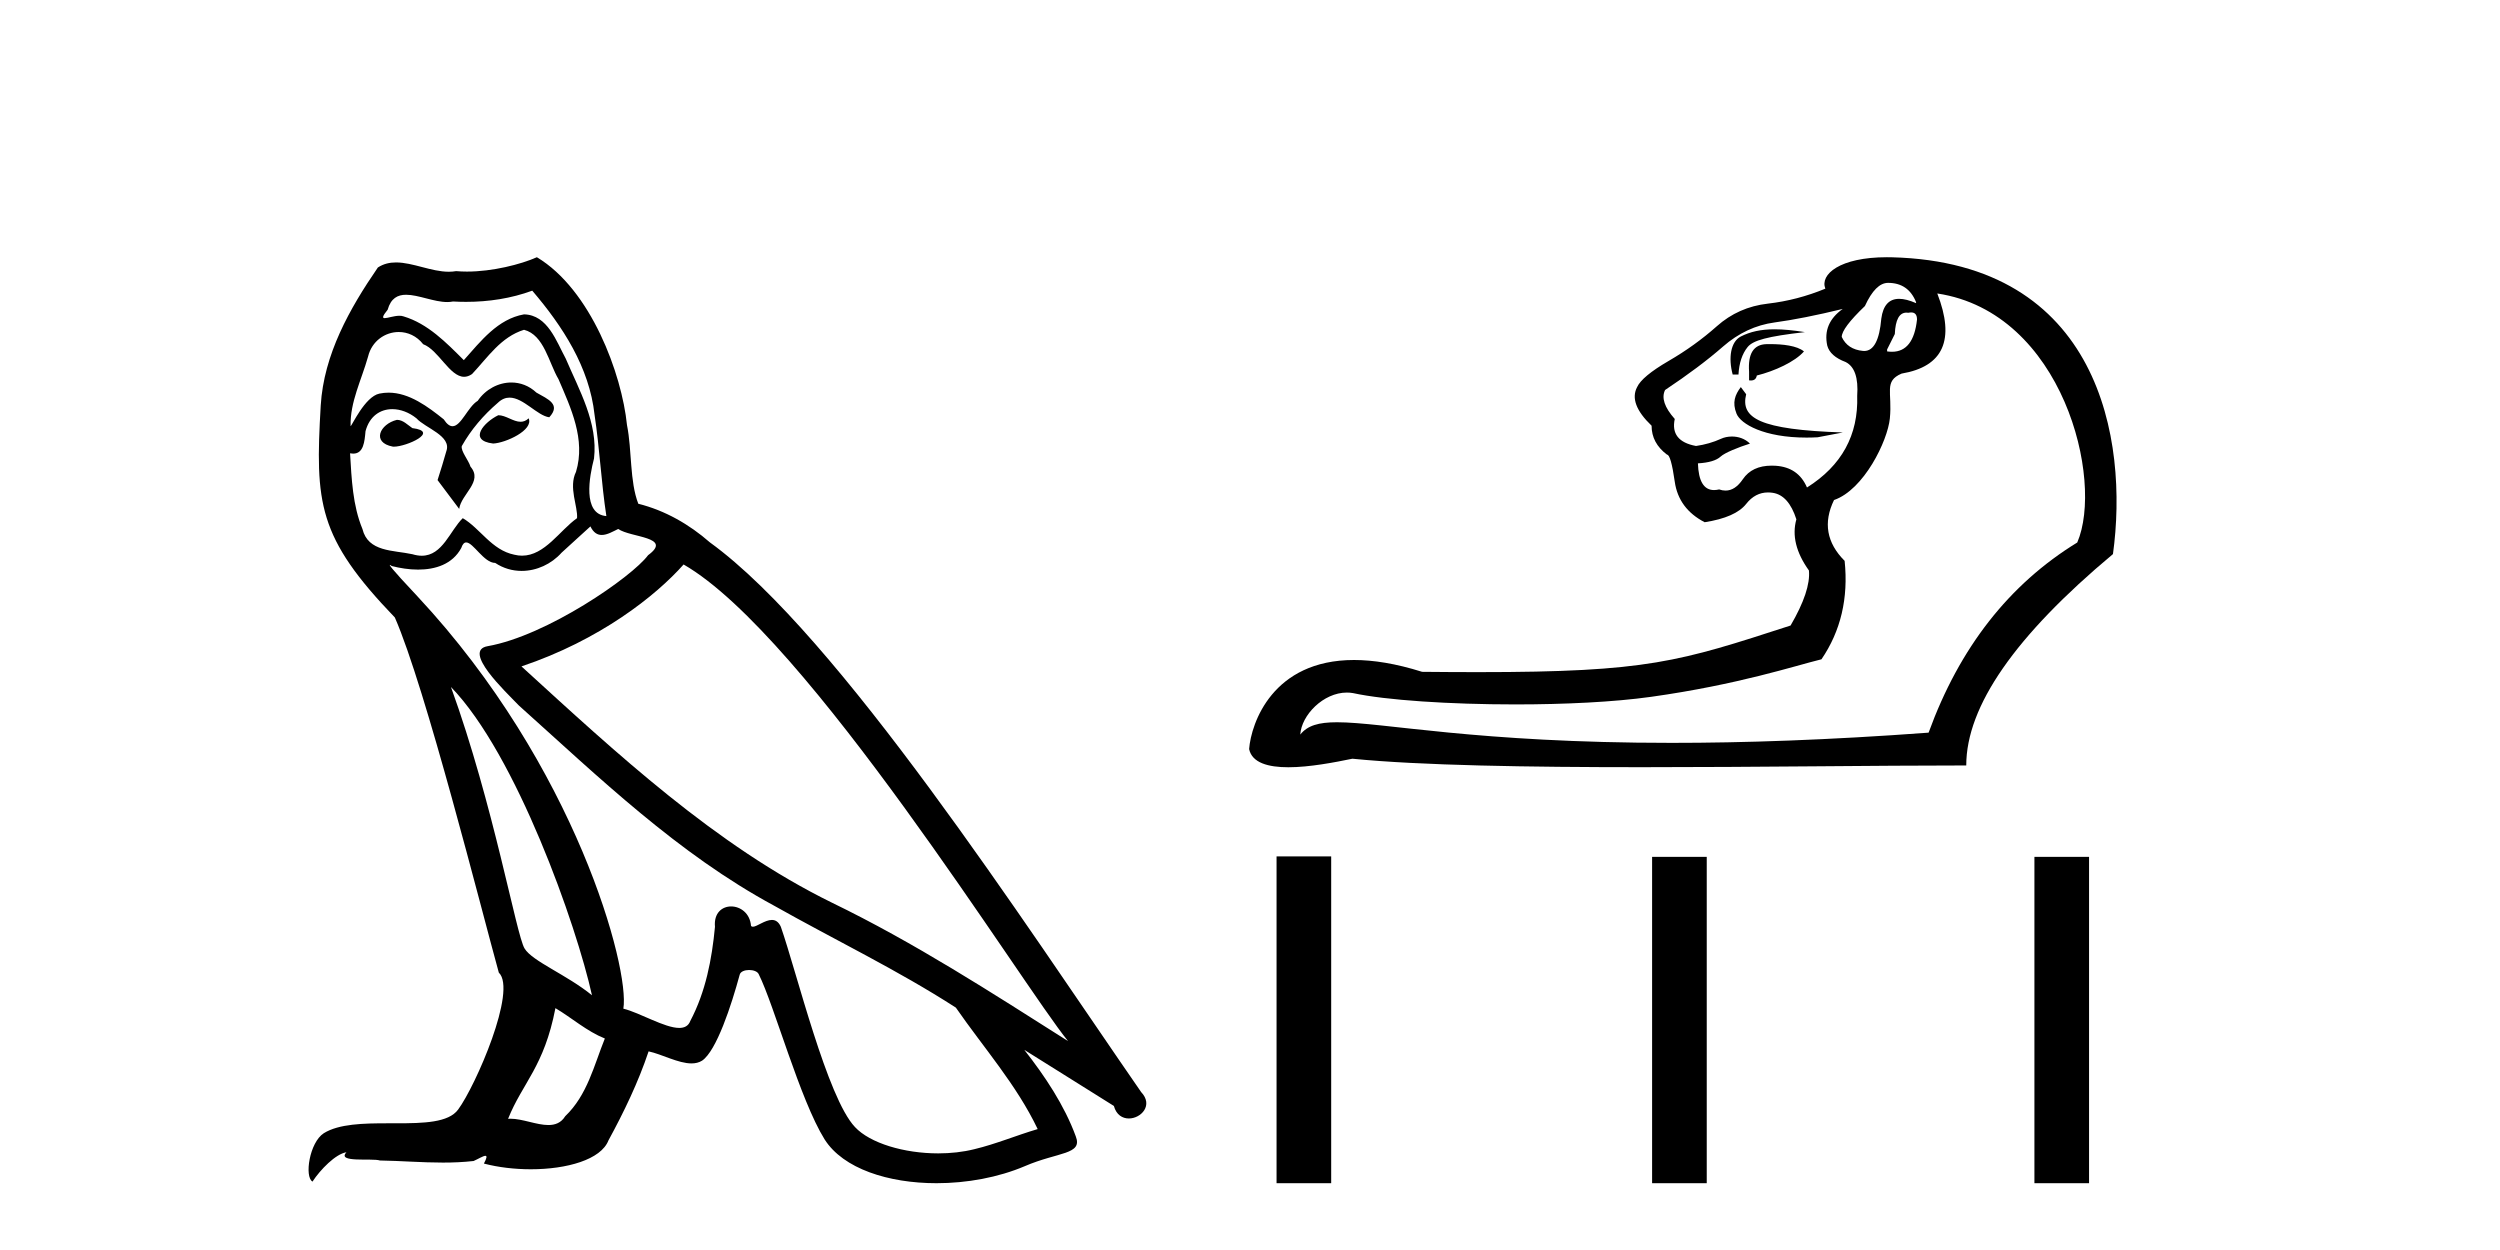 <?xml version='1.0' encoding='UTF-8' standalone='yes'?><svg xmlns='http://www.w3.org/2000/svg' xmlns:xlink='http://www.w3.org/1999/xlink' width='82.0' height='41.0' ><path d='M 16.344 13.619 C 15.888 13.839 15.331 14.447 16.175 14.548 C 16.581 14.531 17.509 14.109 17.34 13.721 L 17.34 13.721 C 17.253 13.804 17.164 13.834 17.074 13.834 C 16.835 13.834 16.59 13.619 16.344 13.619 ZM 13.019 13.771 C 12.461 13.906 12.174 14.514 12.884 14.649 C 12.895 14.65 12.907 14.651 12.921 14.651 C 13.329 14.651 14.441 14.156 13.525 14.042 C 13.373 13.94 13.221 13.771 13.019 13.771 ZM 17.458 9.534 C 18.454 10.699 19.332 12.049 19.501 13.603 C 19.67 14.717 19.721 15.831 19.889 16.928 C 19.096 16.861 19.332 15.628 19.484 15.038 C 19.619 13.873 18.995 12.792 18.556 11.762 C 18.252 11.205 17.965 10.328 17.188 10.311 C 16.327 10.463 15.77 11.189 15.213 11.813 C 14.639 11.239 14.031 10.615 13.238 10.378 C 13.197 10.363 13.15 10.357 13.101 10.357 C 12.923 10.357 12.715 10.435 12.619 10.435 C 12.536 10.435 12.538 10.377 12.715 10.159 C 12.822 9.78 13.045 9.668 13.32 9.668 C 13.722 9.668 14.236 9.907 14.669 9.907 C 14.734 9.907 14.798 9.901 14.859 9.889 C 15.001 9.897 15.144 9.901 15.287 9.901 C 16.025 9.901 16.765 9.789 17.458 9.534 ZM 17.188 10.817 C 17.847 10.986 17.999 11.898 18.319 12.438 C 18.725 13.383 19.214 14.413 18.893 15.476 C 18.64 15.983 18.961 16.624 18.927 16.996 C 18.364 17.391 17.87 18.226 17.122 18.226 C 17.041 18.226 16.956 18.216 16.868 18.194 C 16.125 18.042 15.753 17.333 15.179 16.996 C 14.764 17.397 14.518 18.228 13.834 18.228 C 13.74 18.228 13.637 18.212 13.525 18.178 C 12.9 18.042 12.073 18.11 11.888 17.35 C 11.567 16.574 11.533 15.713 11.482 14.869 L 11.482 14.869 C 11.52 14.876 11.554 14.879 11.585 14.879 C 11.927 14.879 11.958 14.483 11.989 14.143 C 12.12 13.649 12.474 13.42 12.867 13.42 C 13.132 13.42 13.415 13.524 13.66 13.721 C 13.947 14.042 14.825 14.295 14.639 14.801 C 14.555 15.105 14.454 15.426 14.352 15.747 L 15.061 16.692 C 15.129 16.202 15.855 15.797 15.433 15.308 C 15.365 15.088 15.112 14.801 15.146 14.632 C 15.45 14.092 15.855 13.619 16.327 13.214 C 16.455 13.09 16.585 13.042 16.714 13.042 C 17.167 13.042 17.622 13.635 18.016 13.687 C 18.404 13.265 17.982 13.096 17.594 12.877 C 17.353 12.65 17.062 12.546 16.772 12.546 C 16.35 12.546 15.929 12.766 15.669 13.147 C 15.348 13.339 15.125 13.98 14.844 13.98 C 14.755 13.98 14.66 13.917 14.555 13.755 C 14.04 13.342 13.422 12.879 12.746 12.879 C 12.647 12.879 12.546 12.889 12.445 12.91 C 11.967 13.009 11.538 13.976 11.501 13.976 C 11.5 13.976 11.5 13.975 11.499 13.974 C 11.482 13.181 11.854 12.472 12.073 11.695 C 12.196 11.185 12.633 10.89 13.079 10.89 C 13.371 10.89 13.666 11.016 13.88 11.29 C 14.382 11.476 14.75 12.359 15.223 12.359 C 15.306 12.359 15.392 12.332 15.483 12.269 C 16.007 11.712 16.429 11.053 17.188 10.817 ZM 14.791 22.533 C 16.935 24.744 18.91 30.349 19.417 32.645 C 18.59 31.97 17.458 31.531 17.205 31.109 C 16.935 30.67 16.192 26.399 14.791 22.533 ZM 22.422 18.515 C 26.473 20.845 33.53 32.307 35.032 34.148 C 32.5 32.544 30.001 30.923 27.284 29.606 C 23.468 27.733 20.21 24.694 17.104 21.858 C 19.67 20.997 21.51 19.545 22.422 18.515 ZM 18.218 33.067 C 18.758 33.388 19.248 33.827 19.839 34.063 C 19.484 34.941 19.265 35.92 18.539 36.612 C 18.403 36.832 18.208 36.901 17.986 36.901 C 17.602 36.901 17.135 36.694 16.745 36.694 C 16.718 36.694 16.691 36.695 16.665 36.697 C 17.138 35.515 17.847 34.992 18.218 33.067 ZM 19.366 17.266 C 19.468 17.478 19.599 17.547 19.737 17.547 C 19.919 17.547 20.115 17.427 20.278 17.35 C 20.683 17.637 22.084 17.604 21.257 18.211 C 20.733 18.92 17.937 20.854 15.994 21.195 C 15.155 21.342 16.564 22.668 17.02 23.141 C 19.653 25.504 22.236 28.003 25.393 29.708 C 27.368 30.822 29.444 31.818 31.352 33.05 C 32.264 34.367 33.344 35.582 34.036 37.034 C 33.344 37.237 32.669 37.524 31.96 37.693 C 31.586 37.787 31.18 37.831 30.774 37.831 C 29.659 37.831 28.538 37.499 28.043 36.967 C 27.132 36.005 26.136 31.902 25.612 30.4 C 25.538 30.231 25.432 30.174 25.318 30.174 C 25.09 30.174 24.825 30.397 24.695 30.397 C 24.668 30.397 24.647 30.388 24.633 30.366 C 24.599 29.95 24.28 29.731 23.981 29.731 C 23.685 29.731 23.409 29.946 23.451 30.4 C 23.35 31.463 23.148 32.527 22.641 33.489 C 22.579 33.653 22.449 33.716 22.279 33.716 C 21.799 33.716 20.994 33.221 20.446 33.084 C 20.666 31.784 18.893 25.133 13.694 19.562 C 13.512 19.365 12.72 18.53 12.789 18.53 C 12.797 18.53 12.817 18.541 12.85 18.566 C 13.116 18.635 13.416 18.683 13.712 18.683 C 14.282 18.683 14.84 18.508 15.129 17.975 C 15.173 17.843 15.228 17.792 15.292 17.792 C 15.523 17.792 15.873 18.464 16.243 18.464 C 16.511 18.643 16.811 18.726 17.11 18.726 C 17.6 18.726 18.085 18.504 18.421 18.127 C 18.741 17.84 19.045 17.553 19.366 17.266 ZM 17.61 8.437 C 17.08 8.673 16.151 8.908 15.317 8.908 C 15.195 8.908 15.076 8.903 14.96 8.893 C 14.881 8.907 14.801 8.913 14.719 8.913 C 14.151 8.913 13.539 8.608 12.99 8.608 C 12.78 8.608 12.58 8.652 12.394 8.774 C 11.465 10.125 10.621 11.627 10.52 13.299 C 10.334 16.506 10.419 17.62 12.951 20.254 C 13.947 22.516 15.804 29.893 16.361 31.902 C 16.969 32.476 15.601 35.616 15.027 36.393 C 14.715 36.823 13.892 36.844 13.008 36.844 C 12.912 36.844 12.815 36.844 12.718 36.844 C 11.923 36.844 11.118 36.861 10.621 37.169 C 10.149 37.473 9.98 38.604 10.25 38.756 C 10.503 38.368 11.01 37.845 11.364 37.794 L 11.364 37.794 C 11.027 38.148 12.208 37.98 12.461 38.064 C 13.144 38.075 13.835 38.133 14.528 38.133 C 14.863 38.133 15.198 38.119 15.534 38.081 C 15.686 38.014 15.849 37.911 15.92 37.911 C 15.975 37.911 15.975 37.973 15.872 38.165 C 16.349 38.29 16.886 38.352 17.411 38.352 C 18.592 38.352 19.711 38.037 19.957 37.406 C 20.463 36.477 20.936 35.498 21.274 34.485 C 21.705 34.577 22.247 34.88 22.681 34.88 C 22.808 34.88 22.926 34.854 23.029 34.789 C 23.502 34.468 23.992 32.966 24.262 31.97 C 24.288 31.866 24.428 31.816 24.57 31.816 C 24.707 31.816 24.845 31.862 24.886 31.953 C 25.393 32.966 26.237 36.072 27.047 37.372 C 27.658 38.335 29.141 38.809 30.717 38.809 C 31.71 38.809 32.74 38.622 33.614 38.25 C 34.711 37.777 35.522 37.878 35.285 37.271 C 34.914 36.258 34.273 35.295 33.597 34.435 L 33.597 34.435 C 34.576 35.042 35.556 35.667 36.535 36.275 C 36.615 36.569 36.818 36.686 37.026 36.686 C 37.425 36.686 37.841 36.252 37.429 35.819 C 33.597 30.282 27.503 20.845 23.283 17.789 C 22.607 17.198 21.814 16.743 20.936 16.523 C 20.649 15.78 20.733 14.784 20.565 13.94 C 20.396 12.269 19.383 9.5 17.61 8.437 Z' style='fill:#000000;stroke:none' /><path d='M 61.929 9.278 C 62.372 9.278 62.678 9.489 62.847 9.911 L 62.847 9.943 C 62.632 9.849 62.447 9.802 62.292 9.802 C 61.959 9.802 61.765 10.018 61.707 10.449 C 61.646 11.158 61.459 11.512 61.146 11.512 C 61.133 11.512 61.119 11.511 61.105 11.51 C 60.768 11.478 60.536 11.325 60.409 11.051 C 60.409 10.861 60.662 10.523 61.169 10.038 C 61.401 9.531 61.654 9.278 61.929 9.278 ZM 62.688 10.248 C 62.815 10.248 62.878 10.326 62.878 10.481 C 62.802 11.186 62.528 11.538 62.057 11.538 C 62.006 11.538 61.953 11.534 61.897 11.526 L 61.897 11.462 L 62.15 10.956 C 62.17 10.488 62.297 10.254 62.532 10.254 C 62.552 10.254 62.572 10.256 62.593 10.259 C 62.628 10.252 62.659 10.248 62.688 10.248 ZM 58.208 10.801 C 57.754 10.801 57.409 10.88 57.101 11.036 C 56.766 11.206 56.684 11.737 56.832 12.285 L 57.022 12.285 C 57.043 11.906 57.143 11.605 57.322 11.383 C 57.502 11.162 57.97 11.034 59.199 10.893 C 58.814 10.832 58.49 10.801 58.208 10.801 ZM 58.065 11.287 C 58.022 11.287 57.98 11.287 57.94 11.288 C 57.518 11.299 57.328 11.6 57.37 12.191 L 57.37 12.475 C 57.391 12.478 57.411 12.48 57.429 12.48 C 57.54 12.48 57.605 12.426 57.623 12.317 C 58.214 12.169 58.875 11.865 59.17 11.527 C 58.942 11.336 58.466 11.287 58.065 11.287 ZM 57.099 12.696 C 56.909 12.949 56.81 13.198 56.958 13.568 C 57.094 13.908 57.859 14.353 59.252 14.353 C 59.369 14.353 59.491 14.35 59.618 14.343 L 60.447 14.185 C 57.696 14.094 57.084 13.712 57.274 12.931 L 57.099 12.696 ZM 60.441 10.133 C 59.997 10.449 59.829 10.85 59.934 11.336 C 59.997 11.568 60.198 11.747 60.536 11.874 C 60.831 12.022 60.958 12.391 60.916 12.982 C 60.958 14.269 60.409 15.272 59.269 15.99 C 59.079 15.546 58.736 15.309 58.24 15.277 C 58.197 15.274 58.154 15.273 58.112 15.273 C 57.682 15.273 57.366 15.422 57.164 15.72 C 56.996 15.968 56.808 16.091 56.598 16.091 C 56.53 16.091 56.46 16.079 56.388 16.053 C 56.328 16.067 56.272 16.074 56.22 16.074 C 55.886 16.074 55.71 15.782 55.692 15.198 C 56.051 15.177 56.299 15.103 56.436 14.976 C 56.573 14.85 57.013 14.672 57.399 14.55 C 57.232 14.384 57.012 14.318 56.808 14.318 C 56.676 14.318 56.551 14.345 56.452 14.391 C 56.198 14.507 55.924 14.586 55.629 14.628 C 55.059 14.523 54.827 14.227 54.932 13.742 C 54.594 13.362 54.489 13.045 54.615 12.792 C 55.375 12.285 56.008 11.811 56.515 11.367 C 57.022 10.924 57.586 10.66 58.209 10.576 C 58.831 10.492 59.575 10.344 60.441 10.133 ZM 63.543 9.626 C 67.674 10.249 69.012 15.755 68.134 17.794 C 65.896 19.166 64.271 21.245 63.258 24.031 C 59.944 24.276 57.164 24.366 54.829 24.366 C 48.429 24.366 45.376 23.69 43.853 23.69 C 43.249 23.69 42.885 23.797 42.649 24.094 C 42.687 23.454 43.406 22.716 44.177 22.716 C 44.245 22.716 44.313 22.722 44.381 22.734 C 45.449 22.967 47.558 23.105 49.704 23.105 C 51.308 23.105 52.933 23.028 54.156 22.856 C 57.016 22.455 58.879 21.836 59.744 21.625 C 60.377 20.696 60.631 19.62 60.504 18.396 C 59.913 17.805 59.797 17.14 60.156 16.401 C 61.137 16.062 61.913 14.463 61.987 13.726 C 62.074 12.863 61.781 12.507 62.372 12.254 C 63.744 12.022 64.134 11.146 63.543 9.626 ZM 61.887 8.437 C 60.349 8.437 59.687 8.999 59.871 9.468 C 59.259 9.721 58.631 9.885 57.987 9.959 C 57.343 10.032 56.784 10.28 56.309 10.703 C 55.834 11.125 55.307 11.505 54.726 11.842 C 54.146 12.18 53.803 12.465 53.697 12.697 C 53.507 13.056 53.666 13.478 54.172 13.963 C 54.172 14.343 54.341 14.66 54.679 14.913 C 54.763 14.913 54.848 15.209 54.932 15.8 C 55.016 16.391 55.344 16.834 55.913 17.129 C 56.589 17.024 57.043 16.823 57.275 16.528 C 57.472 16.277 57.711 16.152 57.991 16.152 C 58.041 16.152 58.093 16.156 58.145 16.164 C 58.494 16.216 58.752 16.507 58.921 17.034 C 58.773 17.562 58.91 18.121 59.333 18.712 C 59.375 19.155 59.174 19.757 58.731 20.517 C 55.072 21.704 54.047 22.046 48.489 22.046 C 47.924 22.046 47.312 22.043 46.646 22.036 C 45.78 21.763 45.041 21.648 44.412 21.648 C 41.743 21.648 41.039 23.715 40.971 24.569 C 41.066 25.023 41.602 25.166 42.257 25.166 C 42.952 25.166 43.781 25.005 44.358 24.886 C 46.585 25.108 50.133 25.164 53.856 25.164 C 57.616 25.164 61.555 25.107 64.493 25.107 C 64.493 23.165 66.097 20.854 69.305 18.174 C 69.822 14.413 68.863 8.612 62.055 8.439 C 61.998 8.438 61.942 8.437 61.887 8.437 Z' style='fill:#000000;stroke:none' /><path d='M 41.871 28.09 L 41.871 38.809 L 43.663 38.809 L 43.663 28.09 ZM 54.189 28.105 L 54.189 38.809 L 55.981 38.809 L 55.981 28.105 ZM 66.729 28.105 L 66.729 38.809 L 68.521 38.809 L 68.521 28.105 Z' style='fill:#000000;stroke:none' /></svg>